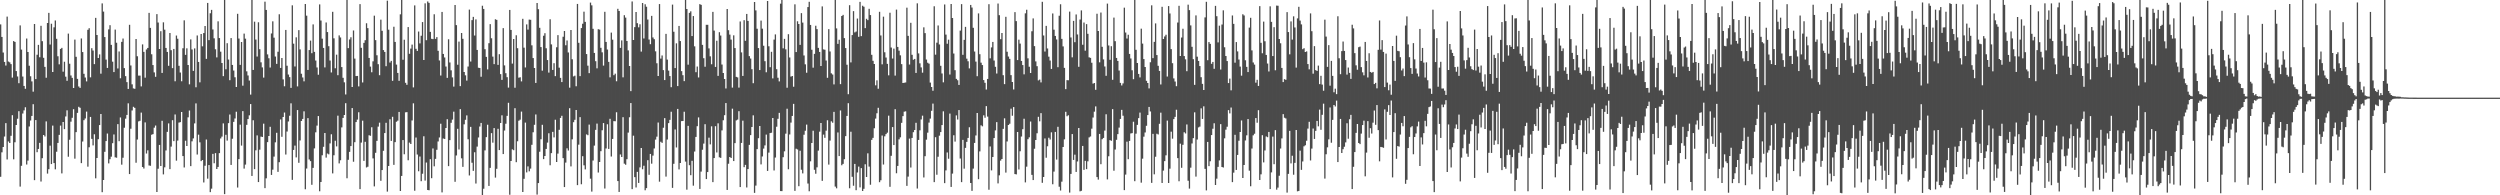 <svg xmlns="http://www.w3.org/2000/svg" width="1920" height="150"><path d="M0 18.759h1v117.022H0zM1 28.374h1v88.631H1zM2 40.345h1v72.557H2zM3 47.589h1v57.279H3zM4 50.313h1v44.257H4zM5 12.726h1v109.759H5zM6 47.250h1v61.408H6zM7 47.882h1v61.920H7zM8 49.244h1v55.042H8zM9 59.619h1v28.830H9zM10 31.549h1v90.835H10zM11 32.195h1v77.068H11zM12 54.600h1v41.405H12zM13 58.738h1v32.454H13zM14 63.872h1v21.506H14zM15 19.505h1v123.781H15zM16 38.100h1v89.231H16zM17 58.802h1v28.370H17zM18 65.989h1v18.817H18zM19 68.200h1v14.189H19zM20 29.581h1v96.757H20zM21 39.949h1v83.406H21zM22 50.503h1v46.628H22zM23 58.596h1v33.967H23zM24 62.533h1v26.521H24zM25 70.386h1v9.618H25zM26 18.439h1v119.929H26zM27 60.743h1v31.481H27zM28 42.020h1v74.866H28zM29 34.472h1v79.904H29zM30 43.980h1v65.757H30zM31 19.791h1v119.645H31zM32 31.647h1v89.863H32zM33 44.401h1v59.268H33zM34 51.373h1v53.438H34zM35 59.718h1v33.518H35zM36 17.672h1v115.635H36zM37 9.869h1v120.085H37zM38 34.193h1v77.704H38zM39 18.217h1v107.796H39zM40 55.296h1v41.176H40zM41 20.984h1v104.246H41zM42 15.736h1v114.296H42zM43 29.819h1v86.713H43zM44 43.220h1v66.535H44zM45 49.432h1v54.136H45zM46 37.594h1v58.860H46zM47 36.738h1v96.427H47zM48 55.062h1v38.636H48zM49 47.429h1v51.746H49zM50 58.905h1v30.565H50zM51 62.038h1v22.689H51zM52 25.786h1v94.573H52zM53 48.949h1v58.343H53zM54 57.962h1v35.491H54zM55 59.805h1v30.655H55zM56 67.587h1v16.297H56zM57 30.430h1v91.410H57zM58 43.648h1v57.846H58zM59 60.590h1v26.093H59zM60 66.410h1v15.605H60zM61 67.470h1v15.340H61zM62 29.565h1v95.743H62zM63 39.967h1v68.753H63zM64 56.660h1v35.628H64zM65 59.528h1v31.460H65zM66 62.498h1v23.225H66zM67 22.888h1v105.113H67zM68 21.632h1v91.483H68zM69 59.395h1v30.428H69zM70 37.031h1v69.595H70zM71 38.798h1v72.854H71zM72 49.267h1v53.838H72zM73 13.712h1v123.262H73zM74 26.873h1v94.482H74zM75 44.534h1v62.383H75zM76 41.757h1v54.296H76zM77 56.552h1v30.993H77zM78 2.586h1v145.019H78zM79 8.933h1v129.320H79zM80 28.475h1v88.132H80zM81 45.758h1v62.584H81zM82 52.171h1v50.362H82zM83 22.559h1v102.939H83zM84 19.338h1v102.911H84zM85 34.449h1v85.882H85zM86 47.346h1v62.641H86zM87 55.348h1v47.910H87zM88 22.749h1v98.070H88zM89 32.835h1v88.288H89zM90 52.579h1v42.779H90zM91 39.528h1v68.892H91zM92 60.093h1v30.130H92zM93 32.151h1v94.328H93zM94 29.576h1v91.552H94zM95 52.345h1v45.772H95zM96 58.445h1v32.678H96zM97 63.094h1v25.166H97zM98 68.321h1v11.055H98zM99 19.025h1v114.635H99zM100 50.299h1v48.569H100zM101 64.760h1v20.092H101zM102 67.900h1v14.138H102zM103 68.191h1v14.649H103zM104 29.942h1v95.045H104zM105 43.201h1v63.953H105zM106 58.070h1v35.141H106zM107 58.083h1v34.683H107zM108 66.335h1v20.158H108zM109 34.117h1v94.148H109zM110 39.855h1v89.579H110zM111 59.658h1v34.367H111zM112 37.983h1v79.929H112zM113 36.813h1v78.620H113zM114 9.881h1v117.212H114zM115 21.426h1v105.885H115zM116 41.682h1v61.804H116zM117 49.953h1v53.065H117zM118 55.611h1v42.422H118zM119 58.990h1v37.446H119zM120 10.863h1v136.571H120zM121 17.306h1v112.277H121zM122 37.619h1v73.680H122zM123 23.936h1v103.527H123zM124 56.001h1v36.775H124zM125 17.127h1v116.802H125zM126 22.797h1v105.715H126zM127 36.829h1v78.737H127zM128 39.878h1v61.380H128zM129 50.521h1v44.232H129zM130 25.369h1v104.502H130zM131 38.564h1v74.024H131zM132 52.311h1v40.021H132zM133 37.573h1v70.831H133zM134 62.432h1v25.466H134zM135 27.264h1v96.118H135zM136 29.736h1v78.267H136zM137 50.549h1v43.623H137zM138 55.682h1v38.139H138zM139 62.421h1v23.600H139zM140 37.047h1v82.820H140zM141 15.598h1v113.040H141zM142 42.114h1v65.978H142zM143 37.118h1v75.013H143zM144 49.908h1v40.213H144zM145 64.760h1v20.144H145zM146 30.247h1v97.350H146zM147 38.010h1v70.508H147zM148 54.435h1v51.856H148zM149 37.173h1v57.617H149zM150 67.026h1v12.392H150zM151 27.262h1v91.394H151zM152 47.552h1v55.880H152zM153 63.226h1v46.080H153zM154 26.090h1v97.663H154zM155 35.580h1v87.281H155zM156 25.415h1v114.722H156zM157 19.961h1v107.329H157zM158 45.200h1v61.939H158zM159 2.257h1v134.935H159zM160 30.803h1v95.949H160zM161 10.167h1v137.370H161zM162 7.578h1v137.340H162zM163 22.634h1v95.559H163zM164 29.450h1v95.926H164zM165 37.848h1v79.748H165zM166 44.090h1v85.709H166zM167 16.370h1v111.856H167zM168 29.217h1v88.370H168zM169 39.706h1v66.642H169zM170 48.363h1v56.564H170zM171 58.447h1v36.326H171zM172 0.000h1v149.110H172zM173 53.176h1v50.375H173zM174 33.172h1v74.800H174zM175 45.740h1v48.830H175zM176 61.615h1v26.372H176zM177 29.212h1v97.482H177zM178 49.862h1v56.704H178zM179 54.181h1v39.409H179zM180 59.340h1v31.650H180zM181 66.833h1v18.968H181zM182 10.602h1v133.426H182zM183 29.590h1v92.618H183zM184 49.821h1v45.949H184zM185 32.249h1v79.547H185zM186 65.815h1v19.542H186zM187 25.788h1v103.703H187zM188 29.713h1v96.693H188zM189 54.794h1v41.078H189zM190 57.978h1v33.477H190zM191 61.876h1v26.688H191zM192 72.670h1v7.265H192zM193 0.000h1v135.099H193zM194 53.684h1v38.686H194zM195 16.642h1v113.236H195zM196 30.354h1v85.109H196zM197 43.435h1v60.552H197zM198 17.091h1v122.740H198zM199 37.809h1v77.114H199zM200 47.882h1v57.045H200zM201 51.768h1v53.429H201zM202 59.612h1v35.377H202zM203 1.273h1v143.211H203zM204 7.622h1v129.348H204zM205 41.762h1v67.418H205zM206 44.728h1v59.709H206zM207 51.871h1v45.521H207zM208 25.710h1v108.663H208zM209 16.358h1v113.951H209zM210 28.938h1v91.328H210zM211 43.426h1v65.910H211zM212 49.049h1v52.943H212zM213 39.757h1v92.218H213zM214 10.963h1v113.593H214zM215 52.169h1v39.565H215zM216 44.540h1v60.536H216zM217 60.981h1v28.888H217zM218 66.275h1v20.147H218zM219 22.964h1v95.731H219zM220 50.462h1v50.536H220zM221 57.223h1v36.043H221zM222 59.253h1v29.615H222zM223 67.481h1v11.900H223zM224 4.076h1v134.058H224zM225 33.549h1v81.584H225zM226 51.027h1v60.813H226zM227 28.679h1v92.200H227zM228 66.339h1v18.212H228zM229 23.124h1v101.888H229zM230 37.935h1v69.963H230zM231 56.609h1v36.315H231zM232 59.486h1v31.863H232zM233 62.448h1v23.078H233zM234 3.088h1v142.275H234zM235 12.030h1v117.404H235zM236 53.730h1v37.006H236zM237 38.448h1v84.024H237zM238 31.197h1v92.561H238zM239 40.851h1v101.074H239zM240 18.752h1v110.162H240zM241 39.816h1v74.136H241zM242 46.502h1v55.129H242zM243 51.819h1v44.646H243zM244 57.381h1v31.742H244zM245 3.369h1v143.516H245zM246 15.768h1v124.017H246zM247 29.711h1v89.558H247zM248 36.800h1v75.951H248zM249 51.782h1v50.364H249zM250 17.278h1v103.758H250zM251 24.619h1v93.303H251zM252 35.502h1v83.031H252zM253 46.507h1v63.600H253zM254 55.639h1v47.503H254zM255 9.057h1v124.134H255zM256 29.459h1v89.799H256zM257 52.441h1v55.619H257zM258 41.982h1v70.458H258zM259 57.763h1v31.062H259zM260 27.196h1v98.315H260zM261 28.791h1v94.298H261zM262 51.528h1v46.313H262zM263 59.740h1v30.838H263zM264 63.247h1v25.056H264zM265 72.562h1v6.709H265zM266 0.000h1v136.933H266zM267 36.980h1v85.727H267zM268 30.304h1v86.349H268zM269 28.615h1v83.550H269zM270 66.797h1v16.214H270zM271 23.394h1v100.796H271zM272 44.989h1v64.214H272zM273 58.415h1v35.340H273zM274 58.305h1v33.555H274zM275 66.332h1v19.890H275zM276 3.152h1v142.119H276zM277 36.731h1v72.795H277zM278 63.336h1v29.320H278zM279 32.943h1v90.607H279zM280 30.892h1v78.015H280zM281 17.844h1v110.771H281zM282 21.627h1v106.409H282zM283 44.506h1v59.387H283zM284 51.146h1v53.124H284zM285 55.499h1v42.259H285zM286 47.088h1v74.544H286zM287 12.032h1v131.135H287zM288 30.844h1v86.509H288zM289 42.421h1v65.775H289zM290 49.313h1v47.924H290zM291 57.758h1v36.443H291zM292 15.081h1v123.761H292zM293 23.643h1v106.954H293zM294 38.461h1v77.334H294zM295 39.864h1v62.312H295zM296 50.844h1v43.474H296zM297 0.517h1v146.631H297zM298 22.771h1v104.731H298zM299 48.029h1v43.548H299zM300 46.767h1v61.495H300zM301 62.077h1v27.626H301zM302 20.510h1v106.104H302zM303 32.229h1v76.951H303zM304 49.590h1v43.909H304zM305 56.033h1v36.615H305zM306 62.041h1v23.941H306zM307 11.009h1v135.674H307zM308 0.000h1v135.097H308zM309 45.877h1v61.710H309zM310 30.533h1v87.926H310zM311 63.567h1v22.712H311zM312 65.137h1v20.968H312zM313 20.803h1v102.264H313zM314 41.327h1v68.203H314zM315 37.315h1v73.289H315zM316 34.236h1v58.274H316zM317 67.136h1v12.218H317zM318 4.168h1v142.305H318zM319 37.498h1v68.134H319zM320 39.100h1v79.581H320zM321 24.202h1v107.306H321zM322 33.325h1v86.894H322zM323 27.468h1v111.678H323zM324 16.967h1v116.473H324zM325 46.090h1v58.549H325zM326 2.538h1v136.184H326zM327 30.865h1v93.948H327zM328 1.142h1v144.775H328zM329 2.184h1v143.957H329zM330 24.454h1v97.800H330zM331 29.805h1v107.054H331zM332 30.043h1v83.962H332zM333 10.952h1v116.791H333zM334 29.837h1v92.193H334zM335 28.512h1v86.514H335zM336 39.022h1v69.627H336zM337 46.452h1v59.110H337zM338 58.026h1v37.011H338zM339 9.142h1v138.602H339zM340 41.441h1v64.958H340zM341 44.115h1v62.593H341zM342 51.116h1v47.189H342zM343 59.793h1v31.758H343zM344 30.167h1v97.400H344zM345 47.953h1v59.661H345zM346 53.993h1v40.318H346zM347 59.427h1v32.422H347zM348 66.518h1v19.220H348zM349 3.854h1v135.770H349zM350 19.318h1v100.055H350zM351 49.693h1v49.245H351zM352 31.950h1v82.818H352zM353 66.138h1v17.663H353zM354 25.323h1v96.287H354zM355 29.798h1v98.348H355zM356 55.296h1v40.204H356zM357 57.877h1v34.111H357zM358 61.922h1v26.679H358zM359 51.093h1v55.862H359zM360 7.349h1v127.413H360zM361 47.246h1v50.197H361zM362 15.486h1v109.510H362zM363 12.973h1v118.249H363zM364 27.264h1v89.686H364zM365 14.877h1v126.079H365zM366 38.335h1v74.246H366zM367 52.039h1v53.514H367zM368 52.222h1v44.939H368zM369 58.914h1v35.500H369zM370 4.427h1v145.573H370zM371 6.864h1v138.082H371zM372 37.775h1v77.752H372zM373 43.652h1v61.666H373zM374 53.297h1v42.513H374zM375 33.163h1v109.655H375zM376 18.533h1v110.405H376zM377 29.393h1v72.854H377zM378 43.494h1v66.100H378zM379 49.262h1v49.103H379zM380 14.811h1v121.607H380zM381 15.282h1v114.349H381zM382 49.796h1v49.139H382zM383 41.631h1v73.610H383zM384 56.950h1v37.537H384zM385 61.354h1v27.214H385zM386 21.600h1v96.722H386zM387 50.233h1v50.037H387zM388 56.236h1v38.812H388zM389 59.267h1v29.728H389zM390 67.255h1v11.705H390zM391 7.635h1v141.898H391zM392 23.005h1v100.636H392zM393 48.827h1v65.841H393zM394 29.954h1v85.420H394zM395 67.371h1v15.702H395zM396 27.077h1v97.505H396zM397 37.003h1v71.465H397zM398 59.672h1v33.072H398zM399 59.344h1v32.543H399zM400 62.510h1v23.211H400zM401 14.415h1v133.024H401zM402 36.614h1v100.714H402zM403 51.812h1v42.353H403zM404 18.725h1v113.692H404zM405 22.710h1v105.068H405zM406 15.031h1v116.576H406zM407 15.221h1v114.275H407zM408 34.799h1v76.384H408zM409 44.575h1v57.013H409zM410 52.217h1v43.637H410zM411 63.696h1v24.218H411zM412 2.287h1v147.189H412zM413 7.040h1v133.548H413zM414 21.341h1v95.182H414zM415 36.152h1v70.799H415zM416 54.270h1v41.602H416zM417 27.461h1v94.763H417zM418 25.520h1v94.305H418zM419 37.086h1v77.313H419zM420 46.108h1v63.401H420zM421 55.760h1v46.585H421zM422 14.804h1v112.119H422zM423 34.117h1v83.465H423zM424 53.725h1v47.558H424zM425 48.534h1v56.974H425zM426 58.466h1v33.479H426zM427 36.321h1v88.073H427zM428 26.962h1v90.989H428zM429 51.954h1v47.713H429zM430 59.809h1v30.771H430zM431 63.036h1v25.880H431zM432 28.223h1v93.207H432zM433 23.811h1v119.856H433zM434 34.740h1v90.126H434zM435 31.078h1v82.852H435zM436 40.318h1v75.308H436zM437 67.319h1v15.761H437zM438 23.055h1v104.749H438zM439 45.536h1v61.460H439zM440 58.699h1v35.155H440zM441 58.099h1v33.923H441zM442 66.243h1v18.240H442zM443 3.035h1v139.132H443zM444 32.895h1v78.189H444zM445 58.479h1v31.497H445zM446 21.556h1v119.945H446zM447 18.237h1v101.737H447zM448 8.952h1v118.045H448zM449 16.800h1v113.317H449zM450 41.531h1v61.701H450zM451 50.446h1v53.410H451zM452 56.152h1v39.556H452zM453 1.984h1v135.234H453zM454 4.072h1v143.063H454zM455 22.121h1v101.186H455zM456 40.661h1v71.142H456zM457 47.015h1v52.715H457zM458 52.492h1v42.458H458zM459 22.417h1v110.101H459zM460 22.721h1v101.696H460zM461 36.731h1v79.380H461zM462 40.169h1v59.865H462zM463 50.407h1v44.097H463zM464 9.050h1v135.718H464zM465 32.199h1v81.836H465zM466 38.038h1v57.404H466zM467 47.491h1v66.894H467zM468 59.406h1v31.845H468zM469 25.040h1v95.161H469zM470 30.453h1v76.235H470zM471 57.745h1v35.276H471zM472 56.573h1v36.569H472zM473 62.407h1v23.804H473zM474 6.768h1v132.298H474zM475 8.425h1v138.982H475zM476 36.777h1v81.877H476zM477 31.002h1v89.554H477zM478 59.374h1v30.627H478zM479 11.655h1v114.040H479zM480 13.513h1v112.987H480zM481 31.469h1v90.799H481zM482 38.713h1v63.124H482zM483 50.688h1v39.380H483zM484 69.987h1v9.169H484zM485 1.112h1v144.131H485zM486 30.704h1v73.470H486zM487 20.835h1v115.203H487zM488 9.206h1v134.779H488zM489 17.814h1v114.184H489zM490 21.009h1v119.497H490zM491 18.622h1v109.929H491zM492 39.610h1v74.049H492zM493 2.296h1v127.697H493zM494 29.542h1v97.752H494zM495 3.271h1v142.829H495zM496 5.157h1v139.309H496zM497 14.989h1v108.041H497zM498 30.375h1v103.884H498zM499 33.955h1v84.262H499zM500 12.195h1v113.483H500zM501 28.761h1v90.730H501zM502 30.105h1v83.930H502zM503 39.413h1v67.800H503zM504 48.580h1v56.356H504zM505 58.358h1v35.750H505zM506 3.106h1v136.427H506zM507 44.982h1v63.848H507zM508 42.593h1v67.118H508zM509 53.838h1v44.264H509zM510 61.485h1v29.247H510zM511 26.003h1v109.613H511zM512 45.753h1v61.385H512zM513 54.213h1v40.359H513zM514 58.443h1v33.612H514zM515 66.978h1v18.814H515zM516 3.522h1v140.735H516zM517 24.353h1v101.440H517zM518 52.274h1v47.176H518zM519 33.286h1v79.986H519zM520 66.087h1v17.549H520zM521 19.894h1v110.224H521zM522 31.517h1v93.658H522zM523 54.630h1v38.414H523zM524 57.751h1v35.166H524zM525 62.329h1v23.484H525zM526 0.000h1v124.126H526zM527 6.910h1v138.771H527zM528 49.679h1v46.997H528zM529 9.890h1v116.988H529zM530 8.684h1v125.891H530zM531 27.683h1v95.823H531zM532 12.316h1v130.275H532zM533 35.573h1v80.819H533zM534 55.474h1v49.689H534zM535 51.114h1v45.793H535zM536 59.496h1v30.643H536zM537 3.197h1v141.913H537zM538 3.754h1v128.036H538zM539 34.463h1v80.513H539zM540 44.717h1v65.557H540zM541 51.258h1v44.104H541zM542 19.036h1v118.483H542zM543 19.059h1v113.076H543zM544 37.186h1v68.535H544zM545 43.286h1v67.601H545zM546 49.342h1v47.672H546zM547 9.107h1v130.758H547zM548 23.511h1v97.890H548zM549 51.393h1v45.514H549zM550 31.297h1v85.782H550zM551 58.255h1v36.461H551zM552 24.724h1v96.116H552zM553 27.274h1v93.953H553zM554 49.567h1v50.593H554zM555 56.067h1v36.292H555zM556 60.693h1v27.787H556zM557 67.944h1v11.222H557zM558 6.887h1v138.977H558zM559 23.188h1v102.561H559zM560 26.594h1v93.973H560zM561 30.423h1v90.936H561zM562 67.271h1v16.164H562zM563 27.120h1v96.601H563zM564 36.926h1v72.978H564zM565 59.031h1v33.445H565zM566 59.422h1v32.431H566zM567 67.278h1v18.139H567zM568 16.505h1v127.139H568zM569 40.267h1v69.528H569zM570 58.331h1v34.351H570zM571 15.511h1v112.875H571zM572 31.318h1v95.308H572zM573 10.693h1v133.285H573zM574 16.074h1v113.747H574zM575 43.128h1v68.151H575zM576 44.946h1v58.821H576zM577 53.121h1v44.404H577zM578 63.918h1v24.646H578zM579 1.511h1v146.599H579zM580 8.004h1v134.553H580zM581 22.057h1v92.488H581zM582 36.930h1v69.208H582zM583 53.803h1v42.978H583zM584 15.839h1v110.435H584zM585 22.016h1v98.141H585zM586 35.136h1v78.975H586zM587 46.983h1v64.690H587zM588 55.488h1v47.881H588zM589 0.767h1v130.506H589zM590 35.522h1v81.659H590zM591 51.617h1v50.586H591zM592 39.796h1v62.129H592zM593 60.221h1v30.417H593zM594 30.407h1v100.492H594zM595 26.397h1v94.587H595zM596 53.135h1v44.214H596zM597 59.695h1v31.559H597zM598 62.496h1v24.191H598zM599 2.834h1v143.925H599zM600 0.000h1v146.814H600zM601 37.118h1v83.623H601zM602 29.851h1v86.395H602zM603 37.882h1v64.786H603zM604 67.403h1v16.093H604zM605 26.278h1v103.736H605zM606 44.133h1v59.137H606zM607 58.827h1v35.322H607zM608 58.381h1v30.643H608zM609 66.595h1v13.188H609zM610 3.312h1v143.278H610zM611 39.979h1v74.244H611zM612 16.338h1v98.462H612zM613 18.427h1v124.580H613zM614 34.438h1v81.305H614zM615 10.082h1v120.293H615zM616 17.363h1v115.811H616zM617 42.599h1v60.895H617zM618 49.393h1v50.989H618zM619 55.843h1v39.844H619zM620 5.402h1v135.550H620zM621 1.387h1v145.516H621zM622 19.167h1v104.731H622zM623 38.200h1v71.637H623zM624 51.961h1v48.421H624zM625 41.393h1v89.007H625zM626 19.775h1v113.642H626zM627 22.353h1v106.182H627zM628 36.774h1v78.890H628zM629 39.890h1v61.211H629zM630 50.677h1v43.793H630zM631 4.900h1v134.031H631zM632 37.937h1v65.459H632zM633 38.187h1v67.633H633zM634 46.502h1v53.868H634zM635 59.750h1v32.607H635zM636 22.385h1v104.033H636zM637 39.516h1v68.476H637zM638 56.296h1v36.908H638zM639 57.250h1v37.020H639zM640 64.812h1v21.106H640zM641 0.000h1v143.330H641zM642 21.810h1v122.818H642zM643 33.707h1v68.038H643zM644 30.496h1v89.357H644zM645 64.604h1v20.222H645zM646 12.291h1v114.612H646zM647 11.426h1v114.424H647zM648 29.274h1v92.969H648zM649 36.891h1v67.668H649zM650 49.741h1v39.281H650zM651 72.363h1v6.899H651zM652 4.001h1v140.572H652zM653 47.923h1v53.259H653zM654 26.946h1v108.831H654zM655 8.537h1v134.102H655zM656 24.893h1v101.016H656zM657 24.243h1v121.820H657zM658 14.250h1v118.208H658zM659 28.265h1v99.696H659zM660 1.447h1v142.474H660zM661 27.759h1v101.362H661zM662 4.383h1v142.298H662zM663 5.180h1v139.826H663zM664 21.625h1v104.525H664zM665 14.433h1v121.497H665zM666 15.438h1v102.321H666zM667 6.741h1v121.213H667zM668 11.568h1v130.330H668zM669 42.091h1v65.331H669zM670 46.706h1v59.162H670zM671 49.159h1v49.357H671zM672 65.531h1v25.553H672zM673 61.679h1v25.290H673zM674 68.170h1v14.640H674zM675 9.082h1v130.861H675zM676 27.221h1v111.213H676zM677 49.406h1v54.690H677zM678 12.815h1v113.520H678zM679 40.155h1v64.523H679zM680 44.174h1v58.849H680zM681 49.026h1v52.884H681zM682 57.870h1v30.973H682zM683 9.785h1v133.658H683zM684 36.525h1v83.145H684zM685 44.964h1v52.634H685zM686 37.337h1v74.054H686zM687 58.051h1v25.818H687zM688 7.393h1v125.660H688zM689 36.033h1v91.392H689zM690 38.901h1v68.105H690zM691 42.494h1v62.978H691zM692 49.276h1v45.061H692zM693 63.723h1v25.491H693zM694 63.519h1v22.250H694zM695 63.338h1v22.174H695zM696 5.864h1v136.876H696zM697 27.525h1v108.096H697zM698 49.569h1v56.874H698zM699 17.512h1v111.149H699zM700 42.098h1v63.854H700zM701 45.898h1v55.624H701zM702 45.250h1v54.568H702zM703 56.007h1v38.286H703zM704 2.552h1v142.216H704zM705 41.009h1v66.480H705zM706 48.615h1v51.488H706zM707 51.775h1v39.954H707zM708 55.785h1v33.062H708zM709 20.991h1v115.301H709zM710 25.433h1v94.546H710zM711 45.705h1v61.536H711zM712 48.198h1v53.710H712zM713 48.896h1v45.239H713zM714 63.444h1v27.624H714zM715 66.836h1v18.256H715zM716 69.667h1v9.890H716zM717 4.820h1v135.038H717zM718 41.972h1v63.387H718zM719 32.769h1v101.410H719zM720 19.535h1v100.831H720zM721 34.151h1v70.059H721zM722 50.535h1v50.897H722zM723 56.429h1v39.611H723zM724 63.224h1v22.261H724zM725 3.410h1v137.233H725zM726 26.573h1v104.310H726zM727 33.584h1v83.529H727zM728 30.464h1v91.421H728zM729 57.216h1v30.014H729zM730 3.092h1v140.462H730zM731 13.818h1v119.524H731zM732 41.116h1v62.765H732zM733 53.920h1v54.841H733zM734 60.548h1v28.054H734zM735 61.654h1v30.137H735zM736 65.236h1v19.290H736zM737 23.504h1v98.256H737zM738 3.186h1v136.702H738zM739 42.110h1v65.299H739zM740 30.636h1v98.915H740zM741 20.629h1v92.943H741zM742 45.078h1v63.854H742zM743 47.047h1v58.869H743zM744 52.526h1v45.193H744zM745 3.790h1v136.731H745zM746 5.809h1v140.769H746zM747 21.357h1v108.121H747zM748 39.551h1v70.211H748zM749 47.335h1v56.693H749zM750 58.507h1v28.272H750zM751 10.302h1v127.320H751zM752 41.636h1v74.617H752zM753 48.104h1v48.169H753zM754 49.953h1v47.052H754zM755 61.510h1v27.052H755zM756 63.567h1v26.848H756zM757 68.752h1v12.765H757zM758 60.596h1v28.931H758zM759 3.248h1v142.477H759zM760 44.794h1v67.693H760zM761 36.424h1v94.438H761zM762 32.227h1v88.327H762zM763 46.470h1v59.565H763zM764 51.313h1v48.840H764zM765 56.463h1v37.350H765zM766 2.724h1v138.137H766zM767 11.687h1v122.975H767zM768 30.109h1v93.225H768zM769 25.344h1v96.793H769zM770 57.729h1v41.225H770zM771 64.616h1v26.278H771zM772 12.879h1v119.679H772zM773 39.750h1v68.872H773zM774 43.412h1v52.595H774zM775 45.220h1v49.810H775zM776 57.692h1v25.749H776zM777 62.988h1v25.898H777zM778 68.697h1v13.545H778zM779 9.318h1v124.365H779zM780 16.209h1v117.745H780zM781 46.149h1v55.230H781zM782 30.487h1v99.648H782zM783 33.511h1v82.678H783zM784 46.788h1v58.077H784zM785 49.963h1v49.249H785zM786 57.106h1v34.088H786zM787 10.220h1v129.851H787zM788 7.498h1v120.492H788zM789 44.774h1v62.113H789zM790 51.256h1v54.200H790zM791 56.044h1v37.320H791zM792 24.023h1v110.277H792zM793 14.124h1v124.159H793zM794 35.419h1v78.824H794zM795 47.141h1v60.371H795zM796 50.844h1v51.511H796zM797 61.741h1v27.938H797zM798 61.139h1v32.060H798zM799 63.279h1v23.626H799zM800 1.387h1v138.988H800zM801 27.239h1v108.682H801zM802 39.597h1v66.761H802zM803 19.855h1v101.307H803zM804 37.207h1v75.125H804zM805 43.542h1v62.222H805zM806 46.488h1v60.648H806zM807 52.927h1v48.714H807zM808 10.323h1v131.181H808zM809 22.794h1v109.011H809zM810 27.599h1v73.735H810zM811 30.302h1v92.261H811zM812 51.629h1v45.759H812zM813 12.069h1v131.341H813zM814 3.255h1v143.060H814zM815 29.839h1v109.664H815zM816 35.630h1v77.285H816zM817 52.098h1v54.887H817zM818 68.463h1v17.414H818zM819 61.535h1v27.764H819zM820 61.645h1v26.894H820zM821 8.901h1v139.030H821zM822 28.791h1v104.786H822zM823 44.028h1v58.910H823zM824 16.029h1v106.782H824zM825 32.430h1v86.365H825zM826 11.121h1v120.904H826zM827 26.484h1v97.510H827zM828 51.318h1v46.972H828zM829 14.980h1v131.973H829zM830 7.981h1v138.533H830zM831 34.364h1v77.709H831zM832 17.310h1v113.172H832zM833 38.917h1v84.635H833zM834 18.528h1v111.380H834zM835 25.951h1v97.929H835zM836 44.014h1v61.524H836zM837 44.460h1v60.368H837zM838 48.159h1v50.677H838zM839 64.192h1v26.100H839zM840 63.750h1v22.019H840zM841 68.955h1v12.770H841zM842 10.542h1v125.468H842zM843 23.824h1v114.127H843zM844 47.871h1v55.003H844zM845 9.622h1v116.461H845zM846 35.934h1v70.947H846zM847 45.607h1v60.302H847zM848 51.031h1v49.258H848zM849 58.193h1v29.540H849zM850 2.760h1v135.008H850zM851 34.937h1v85.084H851zM852 45.921h1v61.703H852zM853 35.506h1v72.644H853zM854 61.311h1v22.509H854zM855 13.513h1v117.615H855zM856 31.661h1v83.170H856zM857 44.497h1v62.866H857zM858 46.822h1v56.207H858zM859 54.149h1v43.832H859zM860 63.643h1v27.716H860zM861 65.623h1v18.732H861zM862 64.046h1v24.843H862zM863 5.901h1v140.135H863zM864 24.989h1v109.096H864zM865 29.597h1v79.192H865zM866 26.656h1v95.619H866zM867 41.434h1v66.816H867zM868 44.897h1v57.624H868zM869 53.963h1v48.295H869zM870 60.812h1v32.699H870zM871 0.000h1v139.162H871zM872 38.237h1v64.404H872zM873 48.383h1v47.521H873zM874 56.779h1v33.953H874zM875 59.445h1v27.047H875zM876 22.023h1v118.284H876zM877 33.495h1v88.373H877zM878 45.362h1v59.586H878zM879 51.464h1v50.272H879zM880 62.036h1v34.553H880zM881 63.764h1v24.630H881zM882 67.893h1v14.241H882zM883 47.823h1v37.802H883zM884 4.099h1v136.324H884zM885 44.623h1v58.183H885zM886 32.162h1v101.728H886zM887 17.963h1v102.412H887zM888 42.274h1v60.446H888zM889 50.537h1v52.728H889zM890 54.494h1v40.607H890zM891 64.861h1v21.691H891zM892 5.219h1v135.299H892zM893 29.970h1v101.048H893zM894 28.008h1v95.759H894zM895 26.681h1v92.625H895zM896 58.761h1v33.884H896zM897 4.655h1v135.864H897zM898 10.366h1v119.155H898zM899 37.736h1v63.360H899zM900 48.534h1v57.965H900zM901 60.228h1v31.247H901zM902 62.599h1v27.132H902zM903 66.195h1v18.080H903zM904 17.287h1v104.172H904zM905 4.452h1v134.742H905zM906 43.007h1v67.334H906zM907 28.839h1v100.046H907zM908 22.085h1v89.114H908zM909 43.053h1v58.519H909zM910 45.545h1v56.976H910zM911 54.700h1v40.865H911zM912 3.580h1v135.230H912zM913 7.793h1v137.066H913zM914 19.501h1v109.268H914zM915 35.944h1v74.243H915zM916 45.470h1v60.620H916zM917 65.192h1v21.073H917zM918 11.810h1v123.804H918zM919 43.501h1v63.658H919zM920 46.820h1v51.016H920zM921 50.727h1v46.525H921zM922 59.269h1v23.912H922zM923 64.400h1v26.960H923zM924 69.113h1v12.543H924zM925 13.342h1v116.345H925zM926 1.362h1v144.882H926zM927 46.230h1v62.795H927zM928 32.330h1v95.235H928zM929 33.710h1v90.128H929zM930 48.992h1v54.731H930zM931 47.559h1v51.325H931zM932 52.842h1v41.842H932zM933 4.493h1v137.565H933zM934 12.433h1v124.775H934zM935 32.563h1v95.606H935zM936 19.736h1v103.429H936zM937 53.387h1v41.939H937zM938 18.844h1v109.391H938zM939 7.938h1v120.714H939zM940 36.321h1v69.929H940zM941 42.995h1v56.596H941zM942 46.891h1v50.421H942zM943 63.810h1v20.792H943zM944 60.349h1v26.745H944zM945 69.376h1v13.200H945zM946 11.893h1v128.004H946zM947 18.338h1v114.255H947zM948 48.111h1v55.415H948zM949 32.286h1v98.242H949zM950 39.496h1v79.490H950zM951 45.747h1v62.312H951zM952 51.157h1v50.208H952zM953 58.136h1v34.376H953zM954 10.931h1v125.770H954zM955 11.870h1v114.827H955zM956 46.291h1v61.600H956zM957 51.379h1v52.548H957zM958 55.337h1v36.107H958zM959 21.199h1v109.870H959zM960 13.689h1v129.373H960zM961 38.708h1v75.383H961zM962 47.990h1v55.962H962zM963 49.617h1v53.074H963zM964 63.483h1v27.194H964zM965 61.295h1v32.985H965zM966 66.007h1v18.624H966zM967 4.706h1v133.550H967zM968 32.888h1v100.984H968zM969 40.924h1v62.927H969zM970 16.612h1v108.112H970zM971 31.684h1v83.882H971zM972 42.206h1v62.579H972zM973 48.777h1v56.599H973zM974 54.902h1v46.413H974zM975 4.880h1v140.309H975zM976 16.791h1v115.615H976zM977 43.039h1v61.865H977zM978 20.895h1v105.216H978zM979 53.975h1v45.965H979zM980 4.294h1v141.348H980zM981 4.429h1v139.666H981zM982 29.974h1v104.999H982zM983 33.238h1v80.819H983zM984 52.151h1v54.145H984zM985 63.009h1v24.653H985zM986 60.789h1v29.629H986zM987 61.285h1v29.698H987zM988 9.293h1v138.622H988zM989 24.635h1v108.883H989zM990 41.702h1v58.819H990zM991 16.413h1v109.068H991zM992 30.400h1v89.181H992zM993 12.550h1v121.657H993zM994 21.071h1v104.035H994zM995 51.922h1v47.913H995zM996 14.154h1v132.799H996zM997 5.246h1v141.371H997zM998 15.811h1v99.899H998zM999 18.743h1v111.696H999zM1000 37.804h1v86.178H1000zM1001 37.031h1v75.335H1001zM1002 39.915h1v71.659H1002zM1003 39.484h1v68.581H1003zM1004 49.178h1v49.593H1004zM1005 53.226h1v40.330H1005zM1006 10.268h1v112.948H1006zM1007 23.959h1v90.158H1007zM1008 56.600h1v42.088H1008zM1009 35.431h1v71.266H1009zM1010 53.872h1v46.622H1010zM1011 54.490h1v38.395H1011zM1012 50.384h1v46.651H1012zM1013 64.613h1v19.558H1013zM1014 58.232h1v41.470H1014zM1015 64.998h1v23.184H1015zM1016 69.665h1v9.961H1016zM1017 15.120h1v122.058H1017zM1018 28.095h1v90.380H1018zM1019 51.334h1v61.815H1019zM1020 34.669h1v72.344H1020zM1021 65.776h1v16.768H1021zM1022 46.763h1v62.868H1022zM1023 58.255h1v33.822H1023zM1024 70.866h1v9.769H1024zM1025 68.090h1v13.692H1025zM1026 72.274h1v4.967H1026zM1027 12.515h1v111.952H1027zM1028 44.744h1v68.142H1028zM1029 56.969h1v34.374H1029zM1030 39.283h1v78.235H1030zM1031 31.920h1v82.666H1031zM1032 39.104h1v73.605H1032zM1033 46.138h1v63.204H1033zM1034 57.269h1v37.404H1034zM1035 51.860h1v54.679H1035zM1036 55.950h1v35.653H1036zM1037 60.576h1v27.647H1037zM1038 18.995h1v126.217H1038zM1039 21.810h1v106.313H1039zM1040 40.784h1v76.008H1040zM1041 50.153h1v51.868H1041zM1042 53.570h1v41.657H1042zM1043 36.246h1v73.564H1043zM1044 35.813h1v74.903H1044zM1045 51.537h1v51.060H1045zM1046 55.534h1v40.522H1046zM1047 57.870h1v34.791H1047zM1048 32.208h1v103.191H1048zM1049 46.822h1v70.401H1049zM1050 59.475h1v33.541H1050zM1051 40.892h1v64.880H1051zM1052 55.245h1v43.234H1052zM1053 55.882h1v46.697H1053zM1054 55.268h1v38.933H1054zM1055 64.570h1v20.323H1055zM1056 63.647h1v32.220H1056zM1057 67.827h1v12.850H1057zM1058 38.264h1v61.684H1058zM1059 15.729h1v108.182H1059zM1060 38.100h1v74.736H1060zM1061 30.846h1v82.199H1061zM1062 39.892h1v73.623H1062zM1063 66.863h1v17.157H1063zM1064 41.160h1v65.930H1064zM1065 63.444h1v22.428H1065zM1066 69.340h1v11.378H1066zM1067 64.970h1v23.333H1067zM1068 72.739h1v4.470H1068zM1069 35.335h1v100.918H1069zM1070 46.820h1v54.626H1070zM1071 62.096h1v24.825H1071zM1072 27.393h1v94.580H1072zM1073 39.059h1v73.127H1073zM1074 39.365h1v73.223H1074zM1075 43.925h1v59.407H1075zM1076 54.126h1v40.293H1076zM1077 52.611h1v44.383H1077zM1078 58.472h1v30.684H1078zM1079 19.585h1v121.586H1079zM1080 12.614h1v125.473H1080zM1081 34.154h1v79.563H1081zM1082 43.938h1v61.174H1082zM1083 52.256h1v45.546H1083zM1084 56.747h1v40.181H1084zM1085 33.108h1v85.390H1085zM1086 45.545h1v59.696H1086zM1087 52.608h1v49.915H1087zM1088 56.454h1v40.609H1088zM1089 58.729h1v34.660H1089zM1090 22.213h1v105.253H1090zM1091 46.820h1v58.714H1091zM1092 36.788h1v74.150H1092zM1093 48.074h1v54.186H1093zM1094 59.537h1v33.225H1094zM1095 47.857h1v49.160H1095zM1096 61.645h1v25.825H1096zM1097 67.957h1v14.303H1097zM1098 68.044h1v13.740H1098zM1099 72.089h1v5.404H1099zM1100 7.439h1v131.600H1100zM1101 22.499h1v125.063H1101zM1102 47.651h1v55.644H1102zM1103 29.263h1v86.157H1103zM1104 66.616h1v16.537H1104zM1105 51.913h1v43.252H1105zM1106 47.466h1v58.471H1106zM1107 67.978h1v12.351H1107zM1108 67.966h1v14.353H1108zM1109 69.608h1v10.609H1109zM1110 72.906h1v4.054H1110zM1111 16.447h1v115.640H1111zM1112 53.780h1v41.824H1112zM1113 33.790h1v80.980H1113zM1114 38.123h1v90.465H1114zM1115 40.638h1v72.474H1115zM1116 42.986h1v66.789H1116zM1117 51.496h1v47.185H1117zM1118 55.092h1v40.492H1118zM1119 51.265h1v47.869H1119zM1120 58.260h1v29.769H1120zM1121 8.432h1v130.865H1121zM1122 21.806h1v99.254H1122zM1123 27.225h1v86.644H1123zM1124 46.401h1v56.910H1124zM1125 52.748h1v46.864H1125zM1126 46.177h1v71.792H1126zM1127 36.733h1v83.687H1127zM1128 44.154h1v66.228H1128zM1129 50.912h1v49.838H1129zM1130 53.069h1v42.344H1130zM1131 53.792h1v37.867H1131zM1132 22.726h1v113.951H1132zM1133 54.158h1v42.449H1133zM1134 37.649h1v77.730H1134zM1135 51.187h1v51.328H1135zM1136 55.808h1v32.296H1136zM1137 50.338h1v47.574H1137zM1138 62.743h1v23.678H1138zM1139 66.520h1v16.345H1139zM1140 57.083h1v41.985H1140zM1141 69.692h1v10.536H1141zM1142 4.642h1v128.075H1142zM1143 28.420h1v88.949H1143zM1144 56.836h1v43.452H1144zM1145 27.239h1v90.229H1145zM1146 64.332h1v20.797H1146zM1147 42.068h1v69.194H1147zM1148 44.598h1v63.275H1148zM1149 59.846h1v26.026H1149zM1150 40.835h1v69.934H1150zM1151 70.585h1v9.052H1151zM1152 30.618h1v90.822H1152zM1153 16.935h1v113.738H1153zM1154 47.456h1v51.183H1154zM1155 3.371h1v124.834H1155zM1156 16.235h1v113.374H1156zM1157 34.696h1v84.470H1157zM1158 42.705h1v72.250H1158zM1159 34.660h1v84.248H1159zM1160 35.953h1v97.322H1160zM1161 11.694h1v108.983H1161zM1162 37.626h1v77.118H1162zM1163 14.156h1v132.635H1163zM1164 14.035h1v124.179H1164zM1165 35.632h1v93.772H1165zM1166 23.730h1v93.646H1166zM1167 41.279h1v69.947H1167zM1168 42.767h1v77.260H1168zM1169 36.138h1v77.043H1169zM1170 46.630h1v57.473H1170zM1171 50.805h1v45.990H1171zM1172 54.918h1v39.343H1172zM1173 0.000h1v146.908H1173zM1174 15.710h1v105.468H1174zM1175 50.420h1v52.923H1175zM1176 29.228h1v88.892H1176zM1177 52.842h1v47.759H1177zM1178 60.075h1v35.296H1178zM1179 53.380h1v43.436H1179zM1180 65.614h1v17.864H1180zM1181 57.983h1v42.399H1181zM1182 66.911h1v15.184H1182zM1183 70.425h1v8.695H1183zM1184 5.708h1v139.476H1184zM1185 26.759h1v92.181H1185zM1186 30.993h1v82.458H1186zM1187 33.344h1v80.277H1187zM1188 66.586h1v17.237H1188zM1189 42.982h1v68.366H1189zM1190 58.177h1v28.858H1190zM1191 70.697h1v9.428H1191zM1192 67.685h1v14.706H1192zM1193 72.292h1v4.912H1193zM1194 2.536h1v133.680H1194zM1195 21.529h1v104.342H1195zM1196 54.668h1v38.956H1196zM1197 29.549h1v90.645H1197zM1198 34.998h1v79.657H1198zM1199 39.226h1v71.561H1199zM1200 37.152h1v73.376H1200zM1201 54.282h1v42.435H1201zM1202 51.636h1v58.471H1202zM1203 56.710h1v33.504H1203zM1204 61.297h1v25.454H1204zM1205 4.083h1v142.394H1205zM1206 30.066h1v96.766H1206zM1207 40.608h1v66.926H1207zM1208 45.346h1v57.517H1208zM1209 53.929h1v40.890H1209zM1210 34.991h1v76.585H1210zM1211 42.270h1v72.250H1211zM1212 51.801h1v48.057H1212zM1213 56.030h1v40.192H1213zM1214 57.319h1v35.006H1214zM1215 10.670h1v135.759H1215zM1216 45.204h1v71.660H1216zM1217 54.266h1v38.196H1217zM1218 37.843h1v80.467H1218zM1219 54.444h1v36.265H1219zM1220 51.363h1v51.062H1220zM1221 54.655h1v34.578H1221zM1222 64.643h1v17.846H1222zM1223 58.630h1v41.064H1223zM1224 68.827h1v10.682H1224zM1225 5.685h1v139.922H1225zM1226 0.000h1v142.067H1226zM1227 36.765h1v79.174H1227zM1228 22.094h1v103.886H1228zM1229 36.404h1v61.803H1229zM1230 66.978h1v16.686H1230zM1231 50.608h1v50.636H1231zM1232 63.918h1v22.014H1232zM1233 68.825h1v12.202H1233zM1234 66.550h1v20.936H1234zM1235 72.176h1v5.136H1235zM1236 13.879h1v131.680H1236zM1237 48.734h1v50.602H1237zM1238 51.588h1v51.696H1238zM1239 21.309h1v106.274H1239zM1240 38.111h1v77.324H1240zM1241 37.360h1v75.406H1241zM1242 48.079h1v50.249H1242zM1243 55.568h1v38.803H1243zM1244 48.891h1v46.331H1244zM1245 57.264h1v32.399H1245zM1246 5.262h1v142.998H1246zM1247 6.583h1v125.012H1247zM1248 35.161h1v81.710H1248zM1249 40.858h1v67.368H1249zM1250 50.816h1v47.452H1250zM1251 53.458h1v42.291H1251zM1252 24.772h1v98.558H1252zM1253 45.765h1v59.059H1253zM1254 53.426h1v47.659H1254zM1255 56.504h1v41.087H1255zM1256 57.928h1v35.070H1256zM1257 4.500h1v129.945H1257zM1258 48.869h1v57.354H1258zM1259 27.917h1v79.867H1259zM1260 47.630h1v54.534H1260zM1261 54.586h1v41.614H1261zM1262 46.511h1v55.418H1262zM1263 63.029h1v26.425H1263zM1264 67.582h1v15.653H1264zM1265 67.557h1v13.854H1265zM1266 71.141h1v6.940H1266zM1267 0.000h1v141.831H1267zM1268 22.414h1v123.788H1268zM1269 44.293h1v58.590H1269zM1270 27.681h1v90.883H1270zM1271 67.010h1v15.967H1271zM1272 52.180h1v42.131H1272zM1273 48.306h1v57.732H1273zM1274 69.475h1v12.406H1274zM1275 68.754h1v13.156H1275zM1276 69.772h1v10.092H1276zM1277 73.125h1v3.557H1277zM1278 3.559h1v137.267H1278zM1279 45.797h1v51.236H1279zM1280 27.187h1v99.405H1280zM1281 30.764h1v92.792H1281zM1282 39.434h1v71.996H1282zM1283 41.814h1v69.432H1283zM1284 50.262h1v46.846H1284zM1285 56.358h1v39.982H1285zM1286 51.544h1v46.713H1286zM1287 59.166h1v28.894H1287zM1288 8.050h1v138.061H1288zM1289 14.218h1v111.208H1289zM1290 28.416h1v89.123H1290zM1291 41.084h1v68.906H1291zM1292 51.025h1v46.372H1292zM1293 36.530h1v75.415H1293zM1294 35.763h1v86.468H1294zM1295 44.124h1v60.986H1295zM1296 51.334h1v49.366H1296zM1297 54.497h1v40.453H1297zM1298 31.432h1v108.359H1298zM1299 3.056h1v143.193H1299zM1300 48.157h1v54.024H1300zM1301 40.443h1v73.788H1301zM1302 47.626h1v48.018H1302zM1303 61.576h1v30.918H1303zM1304 48.331h1v51.186H1304zM1305 61.864h1v24.818H1305zM1306 66.609h1v19.645H1306zM1307 56.380h1v40.309H1307zM1308 69.562h1v9.279H1308zM1309 0.000h1v146.590H1309zM1310 9.879h1v107.917H1310zM1311 49.198h1v57.336H1311zM1312 29.274h1v92.824H1312zM1313 65.039h1v20.531H1313zM1314 48.798h1v55.917H1314zM1315 41.684h1v68.826H1315zM1316 56.426h1v33.941H1316zM1317 37.917h1v74.852H1317zM1318 70.290h1v9.476H1318zM1319 10.052h1v126.805H1319zM1320 13.142h1v116.560H1320zM1321 51.613h1v50.343H1321zM1322 4.916h1v135.637H1322zM1323 23.744h1v104.859H1323zM1324 35.239h1v83.303H1324zM1325 35.536h1v88.416H1325zM1326 29.469h1v95.811H1326zM1327 21.634h1v126.361H1327zM1328 19.279h1v100.533H1328zM1329 34.197h1v79.249H1329zM1330 0.957h1v139.677H1330zM1331 14.717h1v122.783H1331zM1332 24.779h1v108.267H1332zM1333 31.421h1v96.885H1333zM1334 33.499h1v89.373H1334zM1335 15.401h1v125.244H1335zM1336 29.217h1v88.883H1336zM1337 39.262h1v75.189H1337zM1338 44.827h1v63.445H1338zM1339 47.099h1v51.014H1339zM1340 12.366h1v129.847H1340zM1341 39.219h1v86.436H1341zM1342 46.896h1v58.093H1342zM1343 12.843h1v117.633H1343zM1344 36.465h1v91.138H1344zM1345 22.744h1v111.131H1345zM1346 25.340h1v96.077H1346zM1347 49.150h1v52.046H1347zM1348 52.792h1v43.264H1348zM1349 59.150h1v32.076H1349zM1350 70.226h1v10.272H1350zM1351 1.527h1v143.831H1351zM1352 28.267h1v96.523H1352zM1353 32.380h1v76.191H1353zM1354 33.355h1v84.788H1354zM1355 65.364h1v20.977H1355zM1356 21.275h1v114.852H1356zM1357 30.634h1v86.567H1357zM1358 41.881h1v73.500H1358zM1359 46.218h1v65.592H1359zM1360 49.191h1v46.903H1360zM1361 0.000h1v146.606H1361zM1362 37.658h1v77.496H1362zM1363 49.919h1v45.040H1363zM1364 7.338h1v132.339H1364zM1365 16.706h1v116.546H1365zM1366 22.545h1v115.773H1366zM1367 13.573h1v114.184H1367zM1368 41.077h1v72.129H1368zM1369 46.200h1v59.961H1369zM1370 51.308h1v43.264H1370zM1371 22.295h1v99.728H1371zM1372 3.218h1v146.782H1372zM1373 21.513h1v100.870H1373zM1374 43.119h1v69.744H1374zM1375 42.895h1v64.193H1375zM1376 49.152h1v52.548H1376zM1377 23.538h1v107.819H1377zM1378 29.835h1v92.461H1378zM1379 38.654h1v71.769H1379zM1380 43.353h1v61.936H1380zM1381 54.595h1v43.909H1381zM1382 11.929h1v123.477H1382zM1383 41.773h1v72.378H1383zM1384 25.804h1v99.078H1384zM1385 16.324h1v107.478H1385zM1386 45.721h1v66.862H1386zM1387 28.173h1v86.985H1387zM1388 34.820h1v77.006H1388zM1389 50.086h1v46.489H1389zM1390 53.570h1v39.989H1390zM1391 60.141h1v26.548H1391zM1392 3.637h1v145.576H1392zM1393 11.494h1v135.379H1393zM1394 32.080h1v91.941H1394zM1395 30.297h1v87.544H1395zM1396 63.066h1v24.500H1396zM1397 64.959h1v20.327H1397zM1398 15.413h1v112.687H1398zM1399 33.364h1v90.186H1399zM1400 38.958h1v74.351H1400zM1401 40.638h1v65.006H1401zM1402 53.137h1v39.265H1402zM1403 9.313h1v132.978H1403zM1404 41.242h1v60.217H1404zM1405 16.615h1v116.686H1405zM1406 2.973h1v136.411H1406zM1407 23.660h1v97.251H1407zM1408 10.703h1v124.527H1408zM1409 30.988h1v85.875H1409zM1410 51.455h1v59.522H1410zM1411 44.666h1v58.835H1411zM1412 57.433h1v38.492H1412zM1413 6.070h1v142.049H1413zM1414 2.557h1v145.853H1414zM1415 22.531h1v106.407H1415zM1416 32.714h1v83.133H1416zM1417 46.191h1v62.385H1417zM1418 28.990h1v84.687H1418zM1419 24.825h1v97.986H1419zM1420 35.138h1v85.313H1420zM1421 44.907h1v69.398H1421zM1422 50.956h1v55.116H1422zM1423 55.930h1v40.156H1423zM1424 11.000h1v133.040H1424zM1425 49.658h1v56.851H1425zM1426 10.222h1v119.277H1426zM1427 30.954h1v89.435H1427zM1428 49.148h1v51.197H1428zM1429 25.182h1v114.875H1429zM1430 45.229h1v59.105H1430zM1431 55.751h1v36.967H1431zM1432 58.733h1v33.607H1432zM1433 66.071h1v19.519H1433zM1434 10.229h1v137.878H1434zM1435 8.057h1v129.728H1435zM1436 35.401h1v72.861H1436zM1437 32.098h1v84.536H1437zM1438 64.536h1v22.557H1438zM1439 21.645h1v106.065H1439zM1440 15.681h1v123.042H1440zM1441 31.403h1v91.632H1441zM1442 45.030h1v71.094H1442zM1443 52.940h1v56.874H1443zM1444 56.731h1v70.502H1444zM1445 12.511h1v125.608H1445zM1446 44.930h1v63.992H1446zM1447 23.058h1v108.032H1447zM1448 15.834h1v129.211H1448zM1449 40.732h1v74.198H1449zM1450 9.373h1v125.042H1450zM1451 40.574h1v61.943H1451zM1452 54.048h1v51.209H1452zM1453 47.248h1v56.402H1453zM1454 58.754h1v36.436H1454zM1455 0.616h1v147.839H1455zM1456 4.891h1v136.791H1456zM1457 12.827h1v107.402H1457zM1458 39.956h1v74.003H1458zM1459 48.582h1v56.052H1459zM1460 19.444h1v114.413H1460zM1461 21.817h1v104.923H1461zM1462 36.294h1v79.780H1462zM1463 40.432h1v62.325H1463zM1464 44.270h1v55.594H1464zM1465 29.157h1v110.259H1465zM1466 22.032h1v115.981H1466zM1467 46.479h1v62.756H1467zM1468 8.343h1v113.444H1468zM1469 26.994h1v94.104H1469zM1470 38.656h1v59.485H1470zM1471 14.408h1v114.896H1471zM1472 48.033h1v52.408H1472zM1473 55.341h1v42.676H1473zM1474 49.166h1v43.136H1474zM1475 65.630h1v14.388H1475zM1476 1.918h1v146.249H1476zM1477 19.036h1v117.562H1477zM1478 42.606h1v88.787H1478zM1479 20.663h1v98.182H1479zM1480 64.167h1v24.621H1480zM1481 2.639h1v142.584H1481zM1482 4.475h1v141.481H1482zM1483 32.231h1v86.846H1483zM1484 21.199h1v89.851H1484zM1485 47.086h1v53.078H1485zM1486 7.404h1v138.045H1486zM1487 15.475h1v124.015H1487zM1488 48.624h1v51.195H1488zM1489 7.883h1v134.257H1489zM1490 5.418h1v138.485H1490zM1491 25.243h1v116.938H1491zM1492 21.082h1v117.869H1492zM1493 21.007h1v107.716H1493zM1494 9.013h1v123.387H1494zM1495 32.243h1v90.716H1495zM1496 39.377h1v74.250H1496zM1497 2.438h1v142.053H1497zM1498 3.051h1v138.723H1498zM1499 22.202h1v117.043H1499zM1500 26.159h1v107.787H1500zM1501 30.938h1v81.703H1501zM1502 2.989h1v125.273H1502zM1503 28.697h1v87.919H1503zM1504 38.965h1v73.328H1504zM1505 44.703h1v63.591H1505zM1506 49.496h1v48.666H1506zM1507 3.349h1v134.106H1507zM1508 27.189h1v94.534H1508zM1509 43.071h1v64.978H1509zM1510 18.116h1v115.843H1510zM1511 31.579h1v90.522H1511zM1512 21.295h1v107.182H1512zM1513 27.484h1v94.836H1513zM1514 50.059h1v51.701H1514zM1515 53.622h1v41.758H1515zM1516 60.038h1v31.790H1516zM1517 41.705h1v67.446H1517zM1518 3.415h1v142.422H1518zM1519 30.398h1v93.752H1519zM1520 33.543h1v76.834H1520zM1521 33.925h1v83.577H1521zM1522 65.485h1v18.862H1522zM1523 27.729h1v102.252H1523zM1524 29.556h1v91.806H1524zM1525 41.698h1v74.573H1525zM1526 46.067h1v65.464H1526zM1527 51.377h1v44.948H1527zM1528 0.000h1v147.794H1528zM1529 34.083h1v82.584H1529zM1530 54.792h1v43.925H1530zM1531 10.320h1v128.501H1531zM1532 15.601h1v110.696H1532zM1533 18.617h1v117.917H1533zM1534 20.556h1v108.936H1534zM1535 45.314h1v59.002H1535zM1536 46.145h1v58.354H1536zM1537 49.702h1v45.315H1537zM1538 0.000h1v143.399H1538zM1539 3.726h1v143.678H1539zM1540 24.900h1v92.824H1540zM1541 31.405h1v75.791H1541zM1542 42.188h1v67.638H1542zM1543 47.411h1v53.886H1543zM1544 24.186h1v107.363H1544zM1545 29.514h1v89.803H1545zM1546 37.857h1v72.802H1546zM1547 43.197h1v61.648H1547zM1548 55.261h1v38.826H1548zM1549 13.062h1v128.874H1549zM1550 43.380h1v59.668H1550zM1551 30.409h1v103.587H1551zM1552 14.859h1v112.584H1552zM1553 44.801h1v68.471H1553zM1554 19.714h1v98.107H1554zM1555 40.102h1v66.937H1555zM1556 53.325h1v42.726H1556zM1557 54.790h1v38.528H1557zM1558 59.949h1v26.784H1558zM1559 3.806h1v146.194H1559zM1560 25.976h1v114.088H1560zM1561 31.004h1v96.745H1561zM1562 28.301h1v93.619H1562zM1563 62.373h1v26.290H1563zM1564 38.489h1v85.645H1564zM1565 8.702h1v122.415H1565zM1566 32.419h1v88.988H1566zM1567 39.793h1v71.456H1567zM1568 44.119h1v60.554H1568zM1569 53.465h1v38.849H1569zM1570 2.541h1v141.815H1570zM1571 38.690h1v66.532H1571zM1572 15.232h1v109.954H1572zM1573 8.004h1v131.483H1573zM1574 29.686h1v93.548H1574zM1575 2.623h1v139.620H1575zM1576 31.542h1v85.706H1576zM1577 44.760h1v64.537H1577zM1578 49.505h1v51.669H1578zM1579 56.916h1v39.540H1579zM1580 5.619h1v134.713H1580zM1581 2.000h1v145.054H1581zM1582 22.472h1v109.014H1582zM1583 31.629h1v83.110H1583zM1584 42.705h1v62.081H1584zM1585 19.013h1v101.016H1585zM1586 25.841h1v101.781H1586zM1587 35.248h1v84.264H1587zM1588 43.497h1v70.618H1588zM1589 52.000h1v54.310H1589zM1590 57.610h1v37.874H1590zM1591 0.636h1v128.187H1591zM1592 49.191h1v55.322H1592zM1593 20.977h1v109.503H1593zM1594 31.279h1v89.835H1594zM1595 50.521h1v48.272H1595zM1596 26.010h1v109.851H1596zM1597 39.182h1v66.464H1597zM1598 52.389h1v40.709H1598zM1599 58.326h1v32.946H1599zM1600 66.646h1v18.993H1600zM1601 8.148h1v135.976H1601zM1602 12.003h1v113.564H1602zM1603 48.701h1v58.604H1603zM1604 31.828h1v85.127H1604zM1605 61.043h1v28.169H1605zM1606 20.741h1v103.360H1606zM1607 23.417h1v123.548H1607zM1608 35.598h1v85.457H1608zM1609 44.978h1v70.762H1609zM1610 51.528h1v54.319H1610zM1611 4.749h1v131.742H1611zM1612 2.330h1v143.362H1612zM1613 44.309h1v55.360H1613zM1614 19.533h1v106.850H1614zM1615 15.788h1v121.490H1615zM1616 43.703h1v68.194H1616zM1617 13.417h1v119.171H1617zM1618 42.373h1v60.062H1618zM1619 53.783h1v52.827H1619zM1620 48.766h1v51.847H1620zM1621 59.280h1v29.668H1621zM1622 1.563h1v145.676H1622zM1623 2.520h1v134.923H1623zM1624 22.524h1v94.129H1624zM1625 39.938h1v69.817H1625zM1626 49.521h1v50.634H1626zM1627 15.429h1v117.876H1627zM1628 23.458h1v102.982H1628zM1629 37.260h1v78.494H1629zM1630 39.839h1v62.470H1630zM1631 44.447h1v55.889H1631zM1632 5.342h1v130.911H1632zM1633 11.387h1v128.789H1633zM1634 42.295h1v66.317H1634zM1635 7.056h1v122.238H1635zM1636 36.797h1v81.179H1636zM1637 35.195h1v98.719H1637zM1638 15.308h1v107.759H1638zM1639 48.653h1v52.174H1639zM1640 51.812h1v46.136H1640zM1641 52.531h1v39.892H1641zM1642 65.758h1v15.425H1642zM1643 0.000h1v150.000H1643zM1644 12.925h1v121.401H1644zM1645 44.852h1v79.272H1645zM1646 28.558h1v91.339H1646zM1647 63.233h1v22.909H1647zM1648 5.649h1v138.357H1648zM1649 5.747h1v136.127H1649zM1650 31.657h1v85.898H1650zM1651 22.540h1v84.598H1651zM1652 49.281h1v49.867H1652zM1653 6.757h1v136.146H1653zM1654 9.842h1v110.206H1654zM1655 50.265h1v50.449H1655zM1656 14.108h1v125.310H1656zM1657 7.601h1v135.397H1657zM1658 22.169h1v119.526H1658zM1659 19.931h1v120.678H1659zM1660 19.043h1v109.918H1660zM1661 8.187h1v123.493H1661zM1662 31.746h1v91.506H1662zM1663 37.154h1v78.707H1663zM1664 2.218h1v145.718H1664zM1665 3.642h1v130.780H1665zM1666 18.844h1v121.987H1666zM1667 26.923h1v92.866H1667zM1668 29.631h1v97.746H1668zM1669 14.065h1v127.711H1669zM1670 29.507h1v87.285H1670zM1671 47.980h1v52.554H1671zM1672 51.148h1v45.040H1672zM1673 55.481h1v37.235H1673zM1674 1.916h1v140.517H1674zM1675 37.347h1v77.219H1675zM1676 52.183h1v51.506H1676zM1677 60.439h1v28.897H1677zM1678 63.956h1v22.458H1678zM1679 65.231h1v18.922H1679zM1680 70.388h1v9.812H1680zM1681 72.759h1v4.115H1681zM1682 73.602h1v2.438H1682zM1683 73.977h1v1.991H1683zM1684 12.625h1v95.516H1684zM1685 19.370h1v125.397H1685zM1686 56.310h1v36.844H1686zM1687 62.215h1v23.067H1687zM1688 70.054h1v8.901H1688zM1689 72.308h1v4.942H1689zM1690 72.425h1v5.441H1690zM1691 73.116h1v3.266H1691zM1692 73.997h1v1.854H1692zM1693 73.984h1v1.897H1693zM1694 74.377h1v1.273H1694zM1695 0.629h1v139.075H1695zM1696 42.437h1v61.456H1696zM1697 59.457h1v27.855H1697zM1698 37.530h1v70.565H1698zM1699 41.611h1v62.401H1699zM1700 50.395h1v47.384H1700zM1701 53.345h1v41.165H1701zM1702 58.019h1v34.173H1702zM1703 60.720h1v29.025H1703zM1704 63.036h1v25.191H1704zM1705 16.344h1v132.101H1705zM1706 8.276h1v125.887H1706zM1707 38.374h1v74.161H1707zM1708 46.387h1v53.046H1708zM1709 51.091h1v46.290H1709zM1710 58.159h1v33.555H1710zM1711 42.020h1v67.901H1711zM1712 44.888h1v61.154H1712zM1713 52.384h1v47.082H1713zM1714 56.433h1v38.556H1714zM1715 58.797h1v32.339H1715zM1716 10.039h1v129.931H1716zM1717 47.019h1v54.722H1717zM1718 53.890h1v37.290H1718zM1719 63.469h1v21.653H1719zM1720 64.444h1v19.599H1720zM1721 67.603h1v15.116H1721zM1722 67.740h1v14.456H1722zM1723 72.105h1v6.223H1723zM1724 73.968h1v2.181H1724zM1725 74.155h1v1.515H1725zM1726 11.790h1v130.140H1726zM1727 26.424h1v109.883H1727zM1728 62.782h1v26.267H1728zM1729 64.124h1v19.627H1729zM1730 71.354h1v7.935H1730zM1731 73.176h1v3.749H1731zM1732 72.313h1v5.113H1732zM1733 73.743h1v2.694H1733zM1734 74.229h1v1.584H1734zM1735 74.096h1v1.627H1735zM1736 74.412h1v1.133H1736zM1737 18.327h1v127.753H1737zM1738 52.354h1v41.488H1738zM1739 48.058h1v55.100H1739zM1740 40.388h1v71.415H1740zM1741 49.626h1v53.715H1741zM1742 54.371h1v42.744H1742zM1743 56.710h1v38.590H1743zM1744 59.761h1v30.842H1744zM1745 61.288h1v26.608H1745zM1746 63.998h1v22.145H1746zM1747 7.558h1v133.172H1747zM1748 18.251h1v99.558H1748zM1749 45.747h1v60.085H1749zM1750 51.844h1v46.397H1750zM1751 56.946h1v36.766H1751zM1752 49.695h1v62.902H1752zM1753 39.304h1v73.818H1753zM1754 45.744h1v59.993H1754zM1755 51.855h1v48.295H1755zM1756 57.475h1v37.752H1756zM1757 58.813h1v58.787H1757zM1758 3.085h1v129.785H1758zM1759 51.668h1v52.440H1759zM1760 58.628h1v35.333H1760zM1761 64.886h1v21.046H1761zM1762 66.925h1v17.276H1762zM1763 68.239h1v13.896H1763zM1764 68.674h1v12.046H1764zM1765 72.402h1v4.717H1765zM1766 73.920h1v2.030H1766zM1767 74.339h1v1.508H1767zM1768 0.000h1v132.751H1768zM1769 36.262h1v74.978H1769zM1770 64.650h1v20.890H1770zM1771 69.793h1v10.284H1771zM1772 71.988h1v6.013H1772zM1773 72.263h1v4.683H1773zM1774 71.979h1v6.001H1774zM1775 73.991h1v2.131H1775zM1776 74.128h1v1.923H1776zM1777 74.171h1v1.774H1777zM1778 2.726h1v139.034H1778zM1779 19.327h1v103.007H1779zM1780 57.925h1v33.532H1780zM1781 45.570h1v57.572H1781zM1782 39.551h1v70.920H1782zM1783 48.461h1v56.633H1783zM1784 54.183h1v46.830H1784zM1785 57.893h1v36.407H1785zM1786 59.766h1v30.428H1786zM1787 60.699h1v26.352H1787zM1788 64.400h1v21.147H1788zM1789 7.917h1v132.472H1789zM1790 23.195h1v100.378H1790zM1791 40.700h1v64.015H1791zM1792 52.847h1v45.498H1792zM1793 54.865h1v39.217H1793zM1794 41.595h1v61.742H1794zM1795 40.144h1v75.292H1795zM1796 48.658h1v56.352H1796zM1797 52.224h1v47.585H1797zM1798 54.531h1v39.110H1798zM1799 17.065h1v124.788H1799zM1800 29.750h1v107.569H1800zM1801 51.528h1v46.134H1801zM1802 57.713h1v32.076H1802zM1803 65.348h1v19.215H1803zM1804 65.927h1v18.922H1804zM1805 67.687h1v16.816H1805zM1806 68.509h1v13.220H1806zM1807 71.505h1v8.199H1807zM1808 73.103h1v4.044H1808zM1809 73.968h1v2.076H1809zM1810 1.900h1v143.543H1810zM1811 48.347h1v44.067H1811zM1812 62.823h1v20.780H1812zM1813 68.976h1v11.087H1813zM1814 70.972h1v8.430H1814zM1815 66.410h1v14.617H1815zM1816 73.306h1v3.312H1816zM1817 73.846h1v2.433H1817zM1818 74.153h1v1.563H1818zM1819 74.229h1v1.467H1819zM1820 9.185h1v137.004H1820zM1821 28.413h1v86.850H1821zM1822 61.780h1v27.237H1822zM1823 67.815h1v16.915H1823zM1824 69.852h1v10.490H1824zM1825 70.690h1v10.325H1825zM1826 68.925h1v12.580H1826zM1827 73.347h1v3.026H1827zM1828 71.459h1v5.724H1828zM1829 73.029h1v3.891H1829zM1830 62.206h1v32.953H1830zM1831 0.000h1v132.895H1831zM1832 53.240h1v40.849H1832zM1833 64.206h1v21.028H1833zM1834 69.905h1v11.101H1834zM1835 71.651h1v6.727H1835zM1836 72.947h1v4.134H1836zM1837 73.608h1v2.612H1837zM1838 73.867h1v2.012H1838zM1839 74.000h1v1.776H1839zM1840 74.252h1v1.449H1840zM1841 74.215h1v1.501H1841zM1842 74.220h1v1.536H1842zM1843 74.329h1v1.334H1843zM1844 74.712h1v1.000H1844zM1845 74.725h1v1.000H1845zM1846 74.817h1v1.000H1846zM1847 74.805h1v1.000H1847zM1848 74.863h1v1.000H1848zM1849 74.924h1v1.000H1849zM1850 74.947h1v1.000H1850zM1851 74.943h1v1.000H1851zM1852 74.943h1v1.000H1852zM1853 74.968h1v1.000H1853zM1854 74.977h1v1.000H1854zM1855 74.979h1v1.000H1855zM1856 74.986h1v1.000H1856zM1857 74.986h1v1.000H1857zM1858 74.991h1v1.000H1858zM1859 74.993h1v1.000H1859zM1860 74.993h1v1.000H1860zM1861 74.993h1v1.000H1861zM1862 74.998h1v1.000H1862zM1863 74.998h1v1.000H1863zM1864 74.998h1v1.000H1864zM1865 74.998h1v1.000H1865zM1866 75.000h1v1.000H1866zM1867 75.000h1v1.000H1867zM1868 75.000h1v1.000H1868zM1869 75.000h1v1.000H1869zM1870 75.000h1v1.000H1870zM1871 75.000h1v1.000H1871zM1872 75.000h1v1.000H1872zM1873 75.000h1v1.000H1873zM1874 75.000h1v1.000H1874zM1875 75.000h1v1.000H1875zM1876 75.000h1v1.000H1876zM1877 75.000h1v1.000H1877zM1878 75.000h1v1.000H1878zM1879 75.000h1v1.000H1879zM1880 75.000h1v1.000H1880zM1881 75.000h1v1.000H1881zM1882 75.000h1v1.000H1882zM1883 75.000h1v1.000H1883zM1884 75.000h1v1.000H1884zM1885 75.000h1v1.000H1885zM1886 75.000h1v1.000H1886zM1887 75.000h1v1.000H1887zM1888 75.000h1v1.000H1888zM1889 75.000h1v1.000H1889zM1890 75.000h1v1.000H1890zM1891 75.000h1v1.000H1891zM1892 75.000h1v1.000H1892zM1893 75.000h1v1.000H1893zM1894 75.000h1v1.000H1894zM1895 75.000h1v1.000H1895zM1896 75.000h1v1.000H1896zM1897 75.000h1v1.000H1897zM1898 75.000h1v1.000H1898zM1899 75.000h1v1.000H1899zM1900 75.000h1v1.000H1900zM1901 75.000h1v1.000H1901zM1902 75.000h1v1.000H1902zM1903 75.000h1v1.000H1903zM1904 75.000h1v1.000H1904zM1905 75.000h1v1.000H1905zM1906 75.000h1v1.000H1906zM1907 75.000h1v1.000H1907zM1908 75.000h1v1.000H1908zM1909 75.000h1v1.000H1909zM1910 75.000h1v1.000H1910zM1911 75.000h1v1.000H1911zM1912 75.000h1v1.000H1912zM1913 75.000h1v1.000H1913zM1914 75.000h1v1.000H1914zM1915 75.000h1v1.000H1915zM1916 75.000h1v1.000H1916zM1917 75.000h1v1.000H1917zM1918 75.000h1v1.000H1918zM1919 75.000h1v1.000H1919z" fill="#4a4a4a"/></svg>